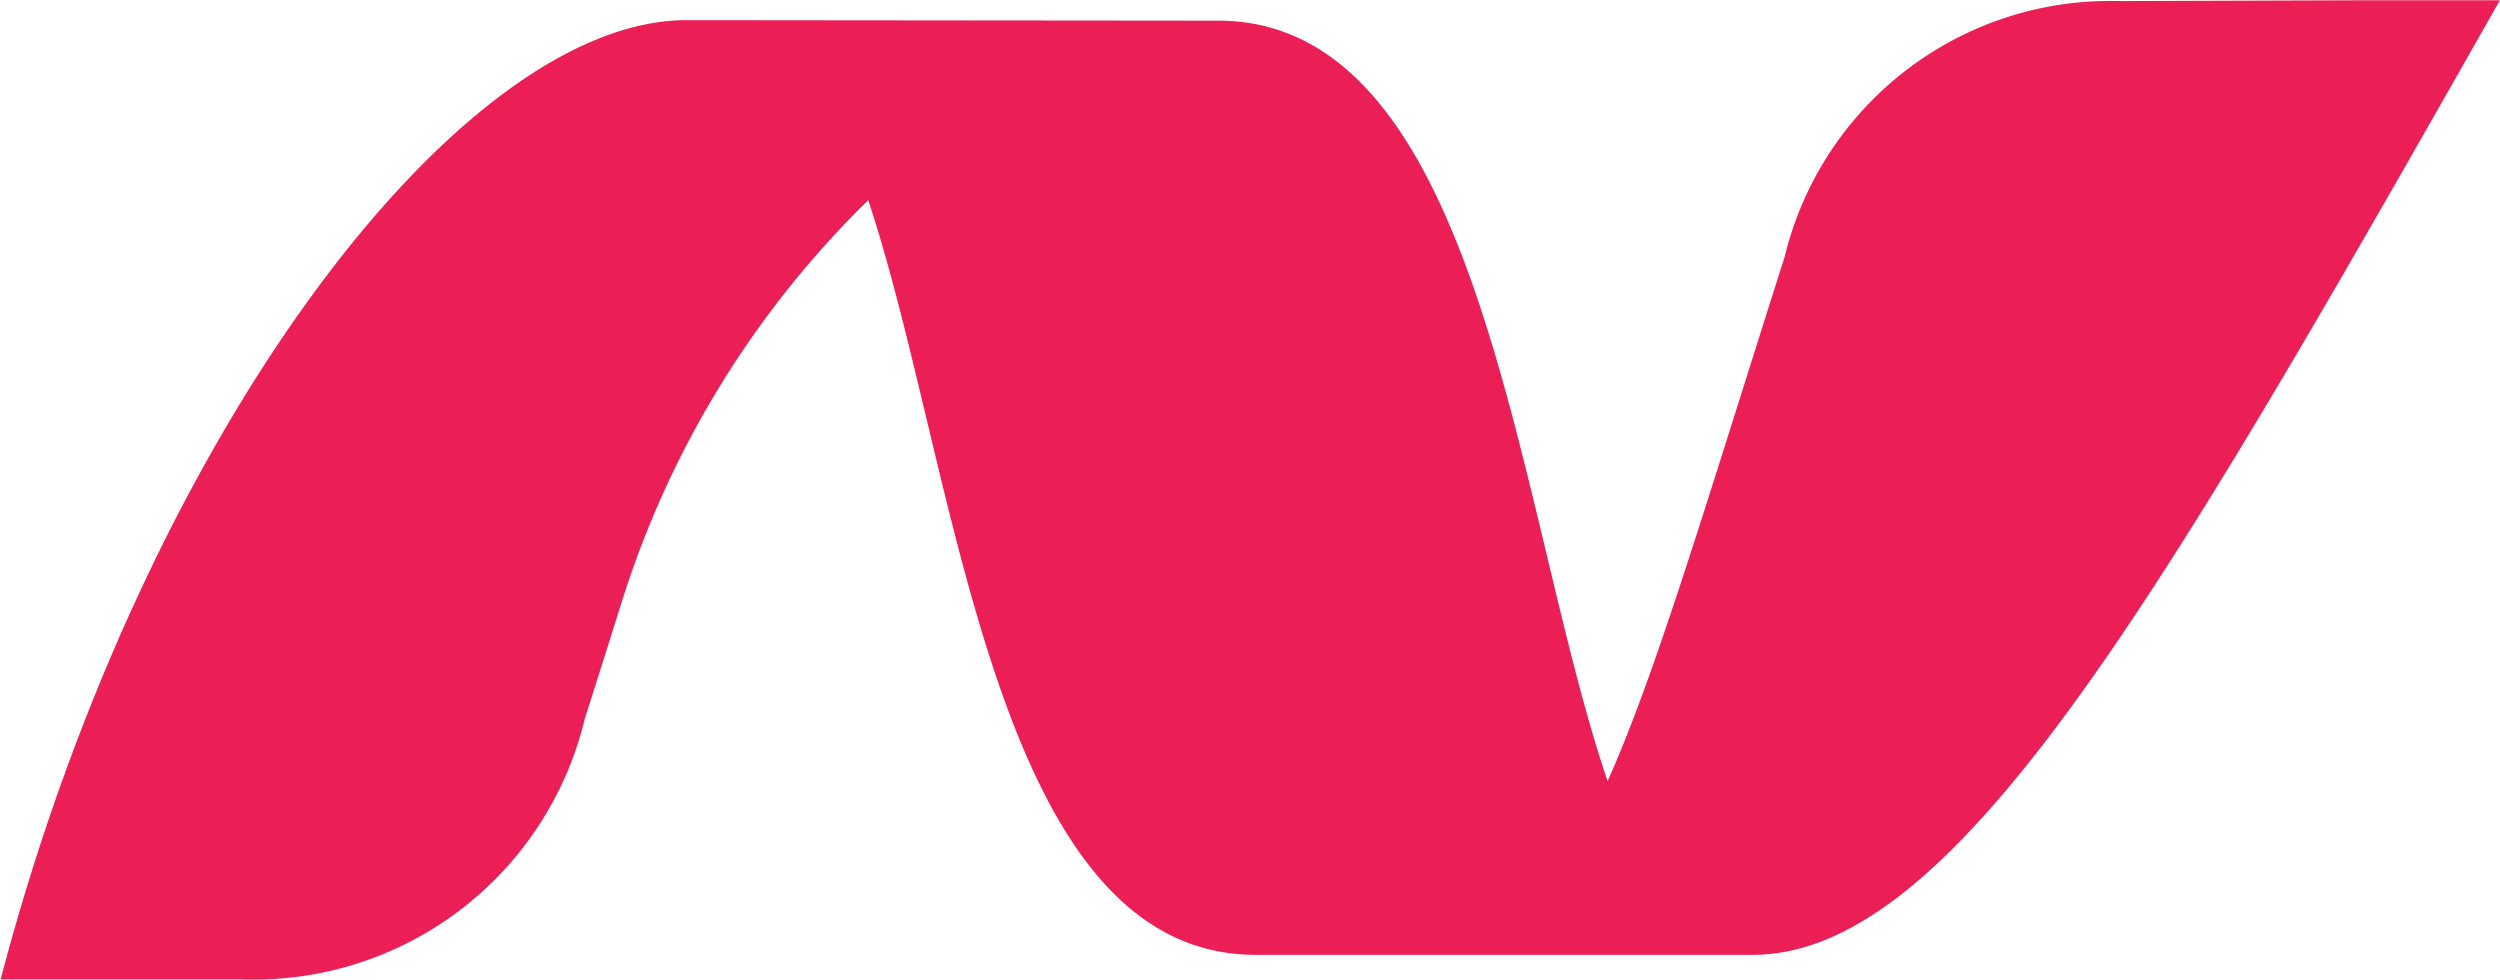 <svg xmlns="http://www.w3.org/2000/svg" width="30" height="11.76" viewBox="0 0 30 11.76">
  <path id="net-red" d="M46.184,8.39l0,0a4.018,4.018,0,0,0-4.01,3.068c-.971,3.053-1.558,5.031-2.125,6.292l0,0h0l-.032.031.032-.031c-1.1-3.228-1.49-9.091-4.648-9.125l-6.435-.006c-2.745.039-6.505,5.041-8.2,11.51h.328l.959,0h.133l.92,0h.42l.093,0h.006l.029,0A4.082,4.082,0,0,0,27.776,17q.236-.74.443-1.4a11.592,11.592,0,0,1,2.887-4.751l.071-.07c1.079,3.246,1.488,9.034,4.634,9.056l5.989,0c2.436-.013,4.9-4.312,8.957-11.455h-1.6v0ZM23.652,20.124v0h.015Z" transform="translate(-20.758 -8.377)" fill="#eb1f55"/>
</svg>
